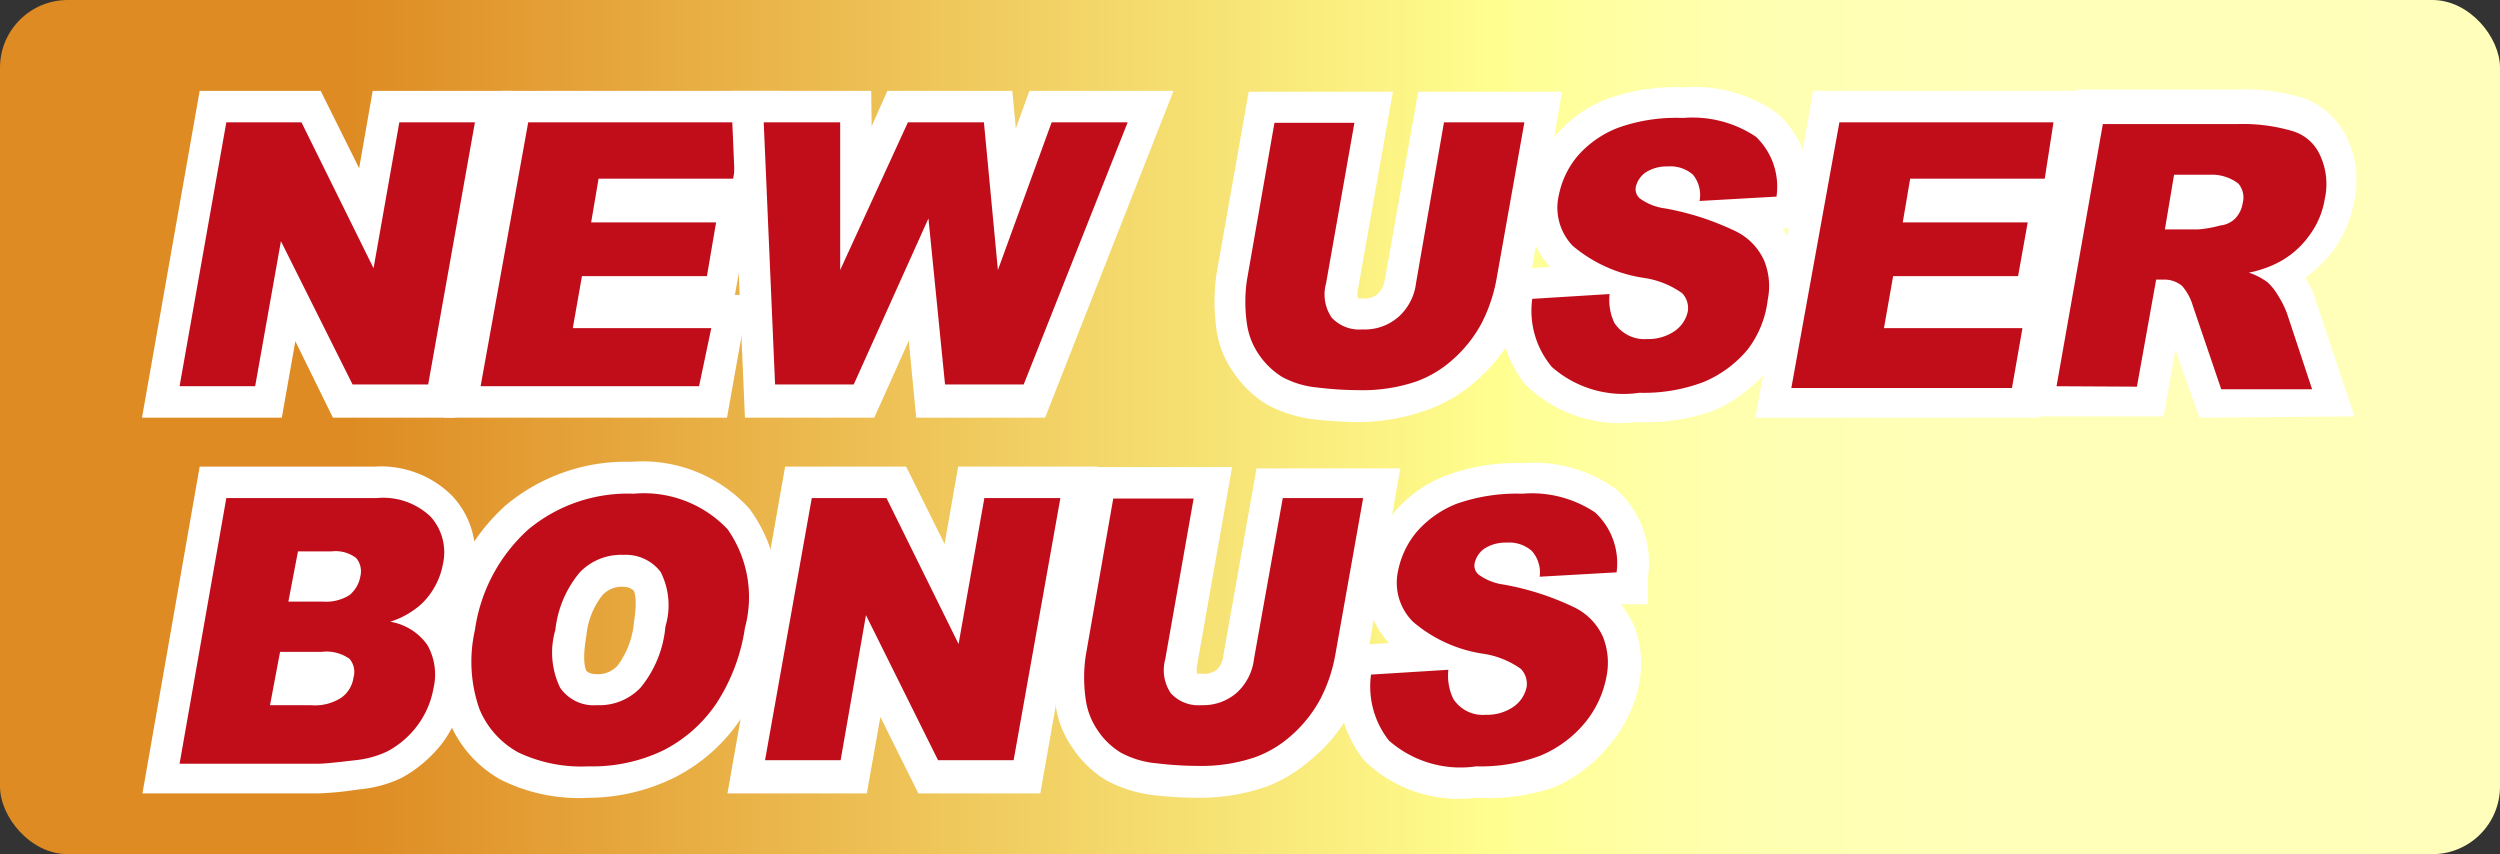 <svg xmlns="http://www.w3.org/2000/svg" xmlns:xlink="http://www.w3.org/1999/xlink" viewBox="0 0 57.22 19.55"><rect x="0" y="0" width="57.22" height="19.55" fill="#333333" stroke="none"/><defs><style>.cls-1{fill:url(#未命名的渐变_8);}.cls-2{fill:#fff;}.cls-3{fill:#c00d19;}</style><linearGradient id="未命名的渐变_8" x1="9323.34" y1="-11985.89" x2="9266.13" y2="-11985.89" gradientTransform="matrix(1, 0, 0, -1, -9266.13, -11976.12)" gradientUnits="userSpaceOnUse"><stop offset="0" stop-color="#ffb"/><stop offset="0.21" stop-color="#ffffb9"/><stop offset="0.29" stop-color="#ffffb2"/><stop offset="0.34" stop-color="#ffffa7"/><stop offset="0.39" stop-color="#ffff96"/><stop offset="0.4" stop-color="#ffff8f"/><stop offset="0.86" stop-color="#de8b23"/></linearGradient></defs><g id="图层_1" data-name="图层 1"><rect class="cls-1" width="57.22" height="19.55" rx="1.55"/><polygon class="cls-2" points="7.62 9.56 6.76 7.81 6.45 9.56 3.25 9.56 4.57 2.08 7.34 2.08 8.22 3.85 8.53 2.08 11.73 2.08 10.41 9.56 7.62 9.56"/><path class="cls-3" d="M5.18,2.8H6.9L8.55,6.14,9.14,2.8h1.73l-1.07,6H8.07L6.43,5.52,5.84,8.84H4.11Z"/><polygon class="cls-2" points="10.16 9.56 11.48 2.08 17.87 2.08 17.39 4.81 17.17 4.81 16.82 6.75 17.14 6.75 16.64 9.56 10.16 9.56"/><path class="cls-3" d="M12.09,2.8H17l-.22,1.29H13.7l-.17,1h2.86l-.21,1.23H13.32l-.21,1.19h3.17L16,8.84H11Z"/><polygon class="cls-2" points="20.97 9.56 20.8 7.8 20.01 9.56 17.05 9.56 16.73 2.08 19.94 2.08 19.95 2.89 20.31 2.08 23.17 2.08 23.25 2.94 23.56 2.08 26.86 2.08 23.92 9.56 20.97 9.56"/><path class="cls-3" d="M17.48,2.8h1.75l0,3.38L20.78,2.8h1.74l.32,3.38L24.07,2.8h1.74l-2.38,6h-1.8L21.25,5l-1.71,3.8h-1.8Z"/><path class="cls-2" d="M31.1,9.66a9.43,9.43,0,0,1-1-.06A3,3,0,0,1,29,9.26a2.46,2.46,0,0,1-.77-.74,2.21,2.21,0,0,1-.39-1,4.54,4.54,0,0,1,0-1.23l.74-4.19h3.3l-.8,4.53a.47.47,0,0,0,0,.2h.13a.43.43,0,0,0,.32-.1s.13-.1.17-.35l.76-4.28h3.29L35,6.52a4.28,4.28,0,0,1-.41,1.22,3.67,3.67,0,0,1-.83,1,3.37,3.37,0,0,1-1.06.63A4.69,4.69,0,0,1,31.1,9.66Z"/><path class="cls-3" d="M33.05,2.8h1.84l-.64,3.6a3.65,3.65,0,0,1-.34,1,3,3,0,0,1-.66.83,2.55,2.55,0,0,1-.83.5,3.82,3.82,0,0,1-1.32.2,8,8,0,0,1-.94-.06,2.1,2.1,0,0,1-.81-.24,1.78,1.78,0,0,1-.54-.52,1.64,1.64,0,0,1-.27-.7,3.44,3.44,0,0,1,0-1l.63-3.6H31l-.65,3.68a.94.94,0,0,0,.13.78.86.86,0,0,0,.7.27A1.17,1.17,0,0,0,32,7.26a1.23,1.23,0,0,0,.41-.78Z"/><path class="cls-2" d="M37.46,9.66a3.09,3.09,0,0,1-2.55-.86,2.67,2.67,0,0,1-.56-2l.06-.62,1.07-.07A2,2,0,0,1,35,4.34a2.61,2.61,0,0,1,.58-1.21,2.93,2.93,0,0,1,1.19-.86A4.61,4.61,0,0,1,38.55,2a3.23,3.23,0,0,1,2.12.59,2.25,2.25,0,0,1,.74,2l0,.64-.62,0a2.48,2.48,0,0,1,.3.49A2.36,2.36,0,0,1,41.17,7a3,3,0,0,1-.66,1.4,3.34,3.34,0,0,1-1.29,1A4.73,4.73,0,0,1,37.46,9.66Z"/><path class="cls-3" d="M35.07,6.84l1.77-.11a1.23,1.23,0,0,0,.11.66.82.82,0,0,0,.75.37,1.06,1.06,0,0,0,.64-.19.73.73,0,0,0,.29-.44.49.49,0,0,0-.13-.42,2,2,0,0,0-.88-.35A3.27,3.27,0,0,1,36,5.63a1.26,1.26,0,0,1-.32-1.17,2,2,0,0,1,.42-.88,2.35,2.35,0,0,1,.92-.65,3.94,3.94,0,0,1,1.5-.23,2.61,2.61,0,0,1,1.67.43,1.58,1.58,0,0,1,.47,1.37l-1.76.1A.74.74,0,0,0,38.75,4a.78.78,0,0,0-.58-.19.88.88,0,0,0-.51.14.56.56,0,0,0-.22.33.28.28,0,0,0,.09.26,1.26,1.26,0,0,0,.58.23,6.25,6.25,0,0,1,1.63.53,1.37,1.37,0,0,1,.64.67,1.55,1.55,0,0,1,.08.89A2.32,2.32,0,0,1,40,8a2.64,2.64,0,0,1-1,.74,3.85,3.85,0,0,1-1.48.25,2.48,2.48,0,0,1-2-.59A2,2,0,0,1,35.07,6.84Z"/><polygon class="cls-2" points="40.18 9.56 41.5 2.08 47.89 2.08 47.41 4.81 47.18 4.81 46.84 6.75 47.15 6.75 46.66 9.56 40.18 9.56"/><path class="cls-3" d="M42.1,2.8H47L46.8,4.09H43.72l-.17,1h2.86l-.22,1.23H43.33l-.21,1.19h3.17l-.24,1.37H41Z"/><path class="cls-2" d="M50.34,9.56,49.79,8l-.27,1.53H46.21l1.32-7.48H51.2a4.62,4.62,0,0,1,1.51.19,1.79,1.79,0,0,1,1,.9,2.26,2.26,0,0,1,.18,1.43,2.78,2.78,0,0,1-.5,1.18,3.32,3.32,0,0,1-.63.61,1.85,1.85,0,0,1,.23.48l.9,2.69Z"/><path class="cls-3" d="M47.07,8.84l1.06-6H51.2A4,4,0,0,1,52.47,3a1,1,0,0,1,.63.55,1.56,1.56,0,0,1,.11,1,1.91,1.91,0,0,1-.37.86,2,2,0,0,1-.68.59,2.51,2.51,0,0,1-.69.24,1.45,1.45,0,0,1,.44.23,1.38,1.38,0,0,1,.24.31,2.17,2.17,0,0,1,.19.38l.58,1.75H50.84L50.19,7a1.22,1.22,0,0,0-.25-.46.64.64,0,0,0-.43-.14h-.16l-.44,2.45Zm2.48-3.59h.77a2.64,2.64,0,0,0,.5-.09A.56.56,0,0,0,51.16,5a.64.64,0,0,0,.17-.35.49.49,0,0,0-.1-.45A1,1,0,0,0,50.57,4h-.81Z"/><path class="cls-2" d="M3.26,18.16l1.31-7.48h4a2.3,2.3,0,0,1,1.78.67A1.94,1.94,0,0,1,10.85,13a2.35,2.35,0,0,1-.58,1.18.71.71,0,0,1,.12.18,2,2,0,0,1,.23,1.46A2.68,2.68,0,0,1,10.13,17a3,3,0,0,1-.93.8,2.87,2.87,0,0,1-1,.27,7.73,7.73,0,0,1-.93.09Z"/><path class="cls-3" d="M5.18,11.4H8.62a1.57,1.57,0,0,1,1.24.43,1.22,1.22,0,0,1,.28,1.07,1.69,1.69,0,0,1-.49.92,1.92,1.92,0,0,1-.72.41,1.3,1.3,0,0,1,.85.53,1.37,1.37,0,0,1,.14,1,2,2,0,0,1-.37.85,2.05,2.05,0,0,1-.69.59,2.22,2.22,0,0,1-.73.2c-.43.05-.71.08-.84.08H4.11Zm1,4.74h.93a1.11,1.11,0,0,0,.7-.17.68.68,0,0,0,.28-.46A.46.46,0,0,0,8,15.08a.91.91,0,0,0-.64-.16H6.41Zm.42-2.37h.8A1,1,0,0,0,8,13.62a.72.72,0,0,0,.25-.44.47.47,0,0,0-.1-.41.78.78,0,0,0-.56-.15H6.82Z"/><path class="cls-2" d="M13.47,18.26a4,4,0,0,1-2-.41,2.68,2.68,0,0,1-1.21-1.39,3.91,3.91,0,0,1-.14-2.16,4.53,4.53,0,0,1,1.45-2.73,4.29,4.29,0,0,1,2.88-1,3.3,3.3,0,0,1,2.7,1.07,3.39,3.39,0,0,1,.56,2.85,4.86,4.86,0,0,1-.78,2,4,4,0,0,1-1.46,1.29A4.48,4.48,0,0,1,13.47,18.26Zm.78-4.83a.6.6,0,0,0-.46.19,1.76,1.76,0,0,0-.37.94c-.11.62,0,.79,0,.79s.05.08.24.08a.6.6,0,0,0,.47-.19,1.92,1.92,0,0,0,.38-1c.09-.55,0-.71,0-.71S14.45,13.43,14.25,13.43Z"/><path class="cls-3" d="M10.87,14.42a3.82,3.82,0,0,1,1.22-2.3,3.56,3.56,0,0,1,2.41-.82,2.64,2.64,0,0,1,2.15.81,2.7,2.7,0,0,1,.4,2.26,4.31,4.31,0,0,1-.66,1.74,3.23,3.23,0,0,1-1.2,1.06,3.73,3.73,0,0,1-1.72.37,3.36,3.36,0,0,1-1.61-.32,2,2,0,0,1-.89-1A3.28,3.28,0,0,1,10.87,14.42Zm1.84,0a1.85,1.85,0,0,0,.11,1.32.93.93,0,0,0,.84.4,1.3,1.3,0,0,0,1-.4,2.55,2.55,0,0,0,.57-1.4,1.68,1.68,0,0,0-.11-1.25,1,1,0,0,0-.85-.39,1.31,1.31,0,0,0-1,.4A2.46,2.46,0,0,0,12.71,14.43Z"/><polygon class="cls-2" points="21.02 18.16 20.15 16.41 19.84 18.16 16.65 18.16 17.97 10.68 20.74 10.68 21.62 12.45 21.93 10.68 25.13 10.68 23.81 18.16 21.02 18.16"/><path class="cls-3" d="M18.58,11.4h1.71l1.65,3.34.59-3.34h1.74l-1.07,6H21.47l-1.65-3.32-.58,3.32H17.51Z"/><path class="cls-2" d="M27.41,18.26a9.43,9.43,0,0,1-1-.06,3,3,0,0,1-1.09-.34,2.46,2.46,0,0,1-.77-.74,2.22,2.22,0,0,1-.39-1,4.61,4.61,0,0,1,0-1.24l.74-4.19h3.3l-.8,4.53a.47.47,0,0,0,0,.2h.13a.48.48,0,0,0,.32-.09A.51.51,0,0,0,28,15l.76-4.28h3.29l-.78,4.44a4.28,4.28,0,0,1-.41,1.22A3.67,3.67,0,0,1,30,17.39,3.37,3.37,0,0,1,29,18,4.69,4.69,0,0,1,27.41,18.26Z"/><path class="cls-3" d="M29.36,11.4H31.2L30.56,15a3.54,3.54,0,0,1-.34,1,3,3,0,0,1-.66.83,2.55,2.55,0,0,1-.83.5,3.82,3.82,0,0,1-1.32.2,8,8,0,0,1-.94-.06,2.1,2.1,0,0,1-.81-.24,1.67,1.67,0,0,1-.54-.52,1.64,1.64,0,0,1-.27-.7,3.45,3.45,0,0,1,0-1l.63-3.6h1.84l-.65,3.68a.94.94,0,0,0,.13.78.86.86,0,0,0,.7.27,1.17,1.17,0,0,0,.79-.27,1.23,1.23,0,0,0,.41-.78Z"/><path class="cls-2" d="M33.77,18.26a3.09,3.09,0,0,1-2.55-.86,2.67,2.67,0,0,1-.56-2l.06-.62,1.07-.06a2,2,0,0,1-.48-1.76,2.61,2.61,0,0,1,.58-1.21,2.93,2.93,0,0,1,1.19-.86,4.61,4.61,0,0,1,1.78-.29,3.23,3.23,0,0,1,2.12.59,2.25,2.25,0,0,1,.74,2l0,.64-.62,0a2.48,2.48,0,0,1,.3.49,2.36,2.36,0,0,1,.12,1.3,3,3,0,0,1-.66,1.4,3.34,3.34,0,0,1-1.29,1A4.73,4.73,0,0,1,33.77,18.26Z"/><path class="cls-3" d="M31.38,15.44l1.77-.11a1.23,1.23,0,0,0,.11.66.8.8,0,0,0,.75.37,1.06,1.06,0,0,0,.64-.19.73.73,0,0,0,.29-.44.49.49,0,0,0-.13-.42,2,2,0,0,0-.88-.35,3.18,3.18,0,0,1-1.59-.73A1.26,1.26,0,0,1,32,13.06a2,2,0,0,1,.42-.88,2.35,2.35,0,0,1,.92-.65,4.15,4.15,0,0,1,1.5-.23,2.61,2.61,0,0,1,1.67.43A1.58,1.58,0,0,1,37,13.1l-1.76.1a.74.74,0,0,0-.18-.59.78.78,0,0,0-.58-.19.88.88,0,0,0-.51.14.55.55,0,0,0-.22.34.27.27,0,0,0,.09.25,1.26,1.26,0,0,0,.58.23,6.25,6.25,0,0,1,1.63.53,1.37,1.37,0,0,1,.64.67,1.59,1.59,0,0,1,.08.9,2.33,2.33,0,0,1-.5,1.07,2.64,2.64,0,0,1-1,.74,3.85,3.85,0,0,1-1.48.25,2.48,2.48,0,0,1-2-.59A2,2,0,0,1,31.38,15.44Z"/></g></svg>